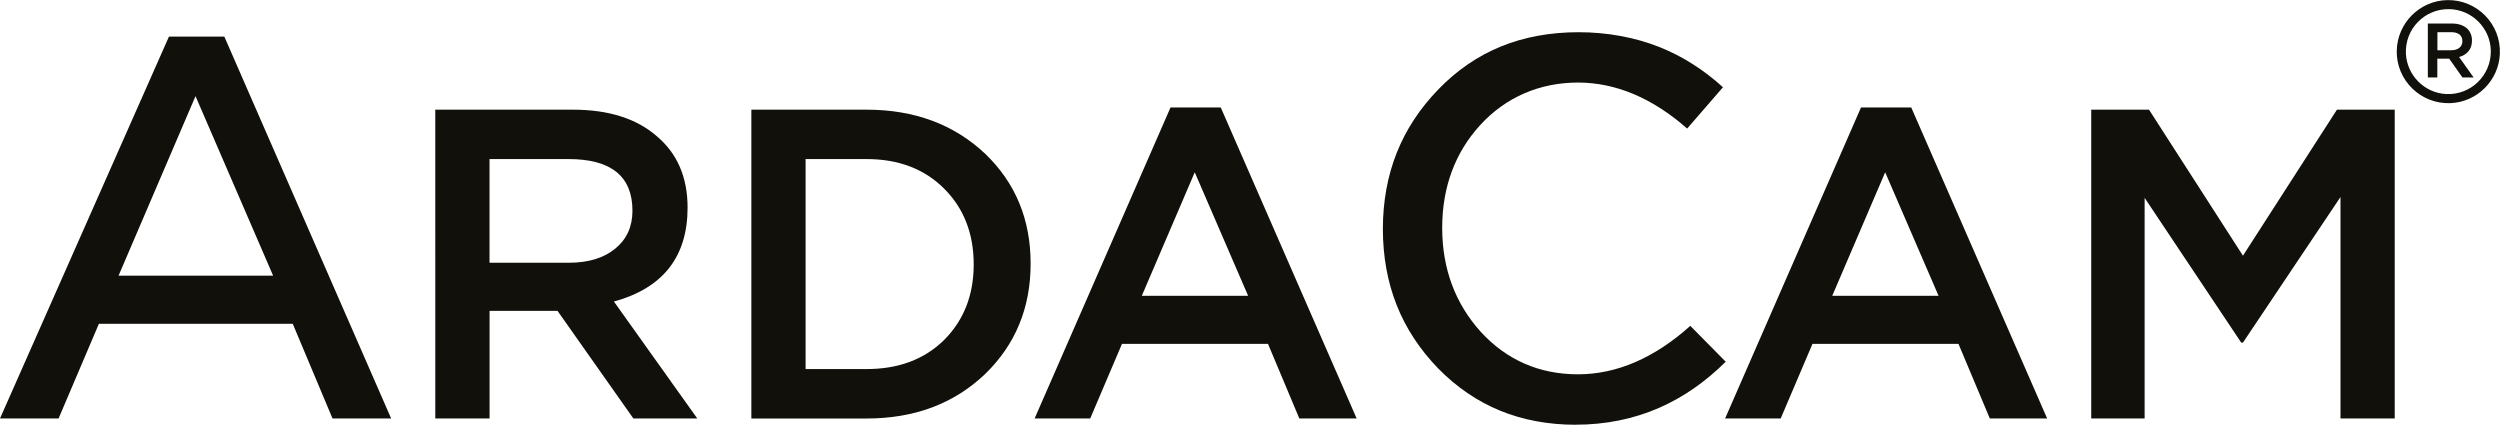 <?xml version="1.0" encoding="UTF-8"?>
<svg id="katman_2" xmlns="http://www.w3.org/2000/svg" viewBox="0 0 500.59 85.05">
  <defs>
    <style>
      .cls-1 {
        fill: #12100b;
      }
    </style>
  </defs>
  <g id="Layer_1">
    <g>
      <path class="cls-1" d="M66.58,83.79l-7.96-18.95H19.8l-8.07,18.95H0L33.83,7.33h11.09l33.4,76.46h-11.74ZM23.74,55.2h30.95l-15.54-35.95-15.41,35.95Z"/>
      <path class="cls-1" d="M126.64,42.19c0-6.89-4.27-10.34-12.81-10.34h-15.81v20.76h15.9c3.89,0,6.98-.94,9.28-2.83,2.3-1.88,3.44-4.42,3.44-7.59M139.63,83.79h-12.81l-15.19-21.55h-13.6v21.55h-10.87V21.96h27.56c7.13,0,12.72,1.77,16.78,5.3,4.12,3.47,6.18,8.24,6.18,14.31,0,9.84-4.92,16.11-14.75,18.81l16.69,23.41Z"/>
      <path class="cls-1" d="M194.97,52.96c0-6.18-1.97-11.25-5.92-15.19-3.95-3.95-9.13-5.92-15.55-5.92h-12.19v42.05h12.19c6.42,0,11.6-1.94,15.55-5.83,3.94-3.95,5.92-8.98,5.92-15.11M206.37,52.79c0,8.83-3.03,16.19-9.1,22.09-6.24,5.95-14.16,8.92-23.76,8.92h-23.06V21.96h23.06c9.6,0,17.52,2.95,23.76,8.83,6.07,5.83,9.1,13.16,9.1,21.99"/>
      <path class="cls-1" d="M249.92,59.23l-10.69-24.73-10.6,24.73h21.29ZM244.44,21.52l27.21,62.27h-11.48l-6.27-14.93h-29.24l-6.36,14.93h-11.13l27.21-62.27h10.07Z"/>
      <path class="cls-1" d="M315.52,85.05c-5.49,0-10.58-.95-15.15-2.82-4.56-1.87-8.73-4.71-12.4-8.46-3.67-3.78-6.47-8.04-8.3-12.66-1.84-4.63-2.77-9.76-2.77-15.25s.93-10.62,2.77-15.25c1.83-4.62,4.63-8.88,8.3-12.67,3.67-3.82,7.89-6.72,12.54-8.62,4.66-1.91,9.9-2.87,15.57-2.87s11.23,1,16.17,2.96c4.58,1.82,8.87,4.53,12.75,8.06l-7.17,8.27c-6.95-6.11-14.3-9.21-21.86-9.21s-14.4,2.86-19.56,8.49c-5.06,5.53-7.63,12.46-7.63,20.61s2.6,15.15,7.73,20.82c5.17,5.64,11.71,8.5,19.46,8.5s15.3-3.26,22.49-9.7l7.09,7.18c-4.08,4.05-8.56,7.15-13.34,9.24-5.12,2.23-10.73,3.37-16.69,3.37Z"/>
      <path class="cls-1" d="M388.17,59.23l-10.69-24.73-10.6,24.73h21.29ZM382.7,21.52l27.21,62.27h-11.48l-6.27-14.93h-29.24l-6.36,14.93h-11.13l27.21-62.27h10.07Z"/>
      <polygon class="cls-1" points="468.65 39.45 449.12 68.6 448.77 68.6 429.43 39.62 429.43 83.79 418.74 83.79 418.74 21.96 430.31 21.96 449.12 51.2 467.94 21.96 479.51 21.96 479.51 83.79 468.65 83.79 468.65 39.45"/>
      <path class="cls-1" d="M486.16,4.71h4.81c1.36,0,2.42.4,3.12,1.08.57.59.89,1.39.89,2.33v.03c0,1.77-1.06,2.84-2.58,3.27l2.91,4.09h-2.24l-2.65-3.76h-2.38v3.76h-1.9V4.71ZM490.84,10.06c1.36,0,2.22-.71,2.22-1.8v-.03c0-1.16-.83-1.79-2.24-1.79h-2.76v3.62h2.78Z"/>
      <path class="cls-1" d="M479.92,10.14c.1-5.51,4.59-10.01,10.1-10.12,5.95-.12,10.81,4.8,10.54,10.78-.23,5.3-4.52,9.6-9.82,9.85-5.99.28-10.94-4.56-10.83-10.51ZM490.41,1.83c-4.91-.09-8.89,3.98-8.66,8.91.21,4.36,3.73,7.89,8.09,8.09,4.92.23,8.99-3.75,8.91-8.66-.08-4.55-3.79-8.26-8.34-8.34Z"/>
    </g>
  </g>
</svg>